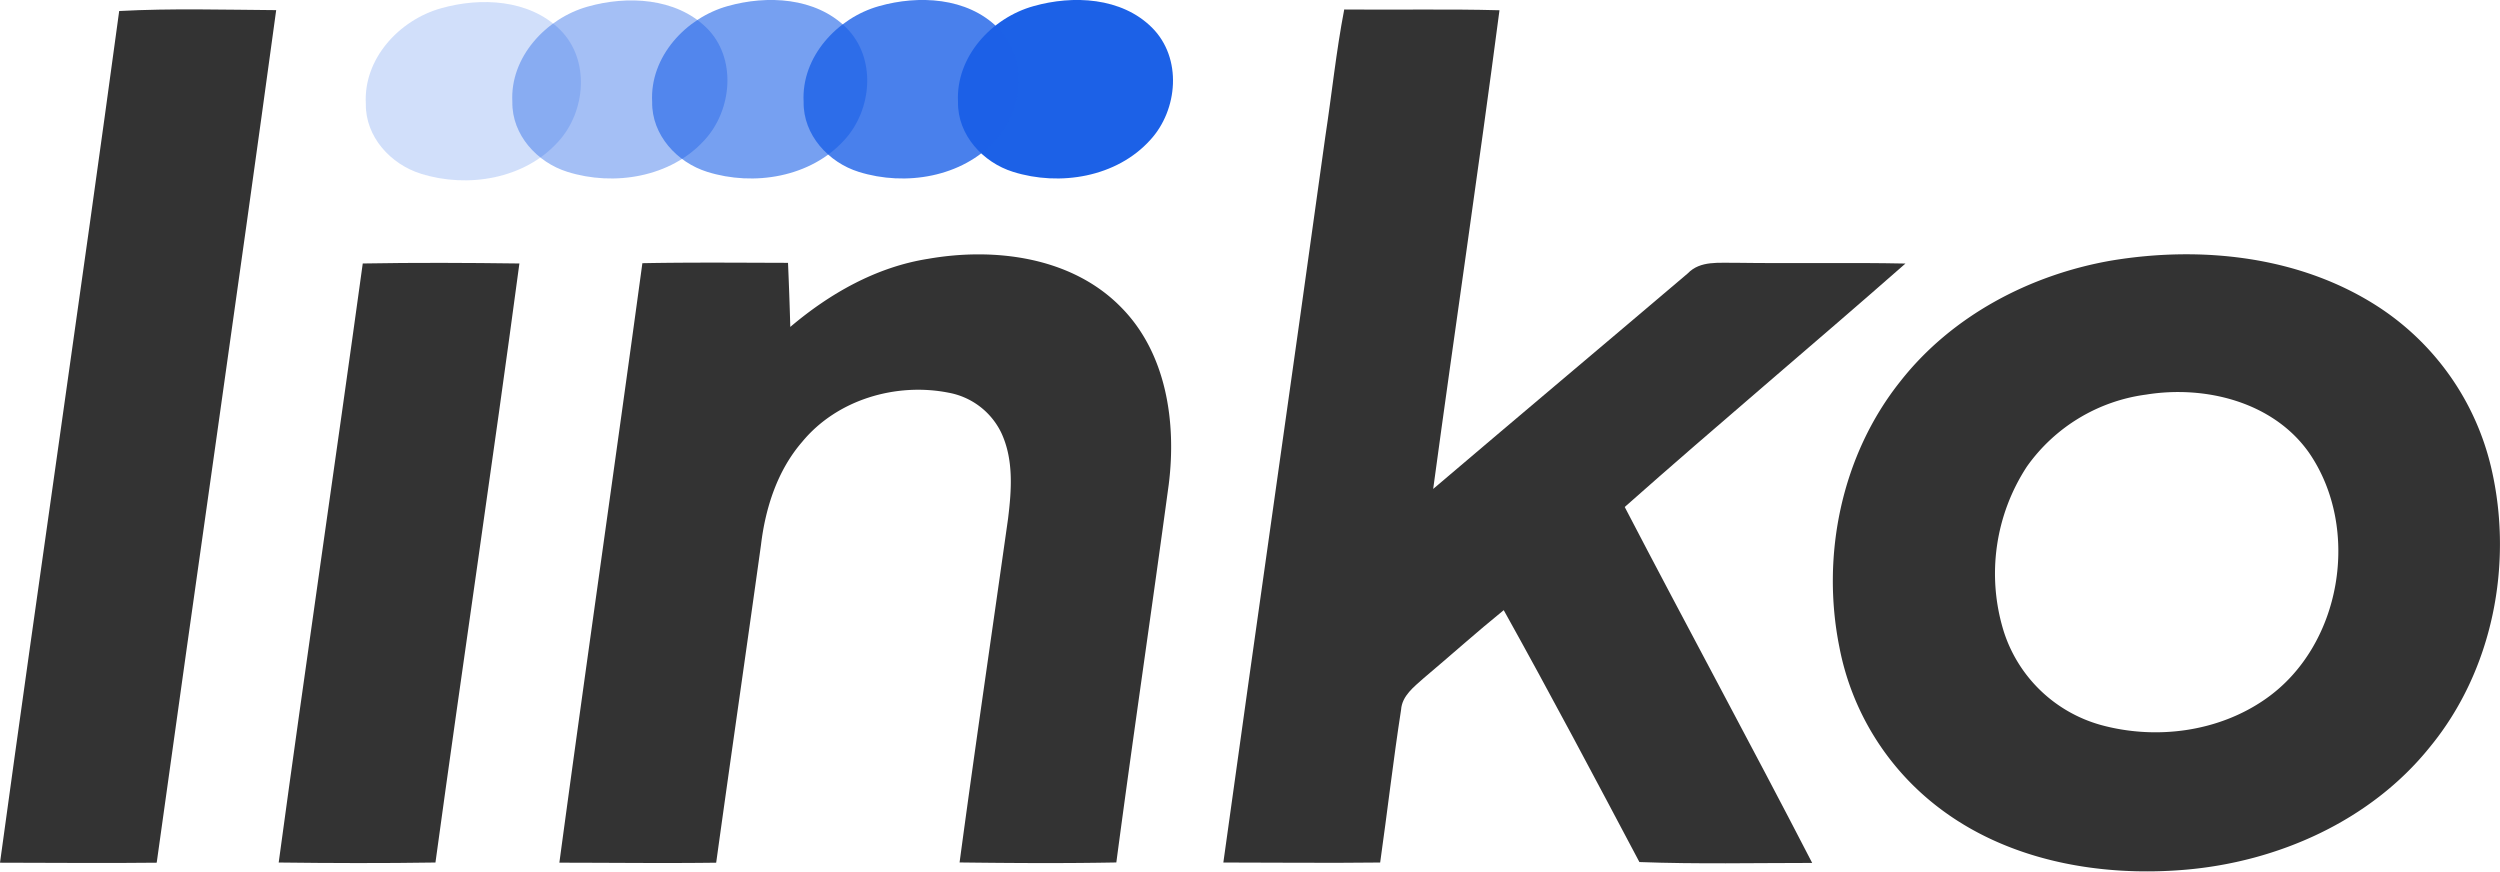 <?xml version="1.0" encoding="UTF-8" standalone="no"?>
<svg
   id="Layer_1"
   data-name="Layer 1"
   viewBox="0 0 429.15 149.63"
   version="1.1"
   sodipodi:docname="linko-logo.svg"
   xmlns:inkscape="http://www.inkscape.org/namespaces/inkscape"
   xmlns:sodipodi="http://sodipodi.sourceforge.net/DTD/sodipodi-0.dtd"
   xmlns="http://www.w3.org/2000/svg"
   xmlns:svg="http://www.w3.org/2000/svg">
  <sodipodi:namedview
     id="namedview28"
     pagecolor="#ffffff"
     bordercolor="#000000"
     borderopacity="0.25"
     inkscape:showpageshadow="2"
     inkscape:pageopacity="0.0"
     inkscape:pagecheckerboard="0"
     inkscape:deskcolor="#d1d1d1" />
  <defs
     id="defs4">
    <style
       id="style2">.cls-1,.cls-3,.cls-4,.cls-5,.cls-6{fill:#1c61e7;}.cls-1{opacity:0.2;}.cls-2{fill:#333;}.cls-4{opacity:0.8;}.cls-5{opacity:0.6;}.cls-6{opacity:0.4;}</style>
  </defs>
  <g
     id="Left">
    <path
       class="cls-1"
       d="M77,3.67c6.76-1.91,15.08-1.53,20.35,3.65s4.45,14.13-.29,19.28c-5.78,6.41-15.55,8-23.56,5.48-5.17-1.61-9.54-6.33-9.45-12C63.61,12.35,69.79,5.67,77,3.67Z"
       transform="translate(-1.25 -2.26)"
       id="path6" />
    <path
       class="cls-2"
       d="M21.71,4.15c9-.48,18-.21,26.95-.15C42,52.81,34.92,101.56,28.15,150.35c-9,.11-17.94,0-26.9,0C7.92,101.63,15.09,52.93,21.71,4.15Z"
       transform="translate(-1.25 -2.26)"
       id="path8" />
    <path
       class="cls-2"
       d="M228.76,25.67c1.11-7.26,1.85-14.57,3.24-21.78,8.88.09,17.77-.11,26.65.13-3.59,27.42-7.66,54.77-11.38,82.17,14.54-12.37,29.16-24.65,43.7-37,2.16-2.25,5.42-1.76,8.24-1.82,9.71.14,19.42-.07,29.13.13-16,14.05-32.28,27.69-48.19,41.79,10.62,20.42,21.62,40.65,32.18,61.1-9.89,0-19.78.22-29.66-.15C275,135.76,267.35,121.31,259.38,107c-4.68,3.79-9.16,7.82-13.76,11.69-1.66,1.49-3.69,3-3.86,5.4-1.35,8.72-2.35,17.49-3.59,26.23-9,.11-17.95,0-26.92,0C217,108.8,223,67.25,228.76,25.67Z"
       transform="translate(-1.25 -2.26)"
       id="path10" />
    <path
       class="cls-2"
       d="M160.57,46.69c11.43-2,24.63-.34,33.1,8.29,7.83,7.88,9.54,19.8,8.21,30.41-2.93,21.65-6.13,43.27-9,64.92-9,.17-17.94.11-26.91,0,2.65-19.7,5.55-39.37,8.32-59,.61-4.94,1-10.23-1.21-14.86a12.54,12.54,0,0,0-9-6.78c-9.06-1.79-19.18,1.21-25.13,8.44-4.26,4.92-6.31,11.33-7.07,17.7-2.53,18.19-5.17,36.36-7.69,54.54-9,.12-18,0-26.92,0,4.63-34.32,9.58-68.59,14.25-102.91,8.33-.16,16.66-.08,25-.06.16,3.68.29,7.35.39,11C143.66,52.66,151.66,48.09,160.57,46.69Z"
       transform="translate(-1.25 -2.26)"
       id="path12" />
    <path
       class="cls-2"
       d="M363.62,47c15.58-2.6,32.57-.77,46,8a45.28,45.28,0,0,1,19.28,27.59c3.83,16.44.28,34.75-10.53,47.9-10.18,12.69-26.14,19.75-42.14,21.08-14.74,1.23-30.46-1.61-42.38-10.83A45.36,45.36,0,0,1,317,113.35c-3.17-15.76.37-33,10.49-45.66C336.31,56.46,349.7,49.44,363.62,47Zm6,23a29.86,29.86,0,0,0-20.44,12.36,33.55,33.55,0,0,0-4,28.18,24.36,24.36,0,0,0,16.67,16.16c9.44,2.6,20.16,1.23,28.27-4.43,13.11-9.1,16.48-29.24,7.5-42.29C391.46,71.23,379.78,68.35,369.63,70Z"
       transform="translate(-1.25 -2.26)"
       id="path14" />
    <path
       class="cls-2"
       d="M63.52,47.49c9-.16,17.93-.12,26.89,0C85.82,81.77,80.7,116,76,150.32c-9,.14-17.94.11-26.91,0C53.75,116,58.8,81.78,63.52,47.49Z"
       transform="translate(-1.25 -2.26)"
       id="path16" />
    <path
       class="cls-3"
       d="M178.68,3.31C185.44,1.4,193.76,1.78,199,7s4.45,14.13-.29,19.28c-5.78,6.41-15.55,8-23.56,5.48-5.17-1.61-9.54-6.33-9.45-12C165.3,12,171.48,5.31,178.68,3.31Z"
       transform="translate(-1.25 -2.26)"
       id="path18" />
    <path
       class="cls-4"
       d="M152.15,3.31C158.91,1.4,167.23,1.78,172.5,7s4.45,14.13-.29,19.28c-5.78,6.41-15.55,8-23.56,5.48-5.17-1.61-9.54-6.33-9.45-12C138.77,12,145,5.31,152.15,3.31Z"
       transform="translate(-1.25 -2.26)"
       id="path20" />
    <path
       class="cls-5"
       d="M126.15,3.31C132.91,1.4,141.23,1.78,146.5,7s4.45,14.13-.29,19.28c-5.78,6.41-15.55,8-23.56,5.48-5.17-1.61-9.54-6.33-9.45-12C112.77,12,119,5.31,126.15,3.31Z"
       transform="translate(-1.25 -2.26)"
       id="path22" />
    <path
       class="cls-6"
       d="M102.15,3.39C108.91,1.48,117.23,1.86,122.5,7s4.45,14.13-.29,19.28c-5.78,6.41-15.55,8-23.56,5.48-5.17-1.61-9.54-6.33-9.45-12C88.77,12.07,95,5.39,102.15,3.39Z"
       transform="translate(-1.25 -2.26)"
       id="path24" />
  </g>
</svg>
